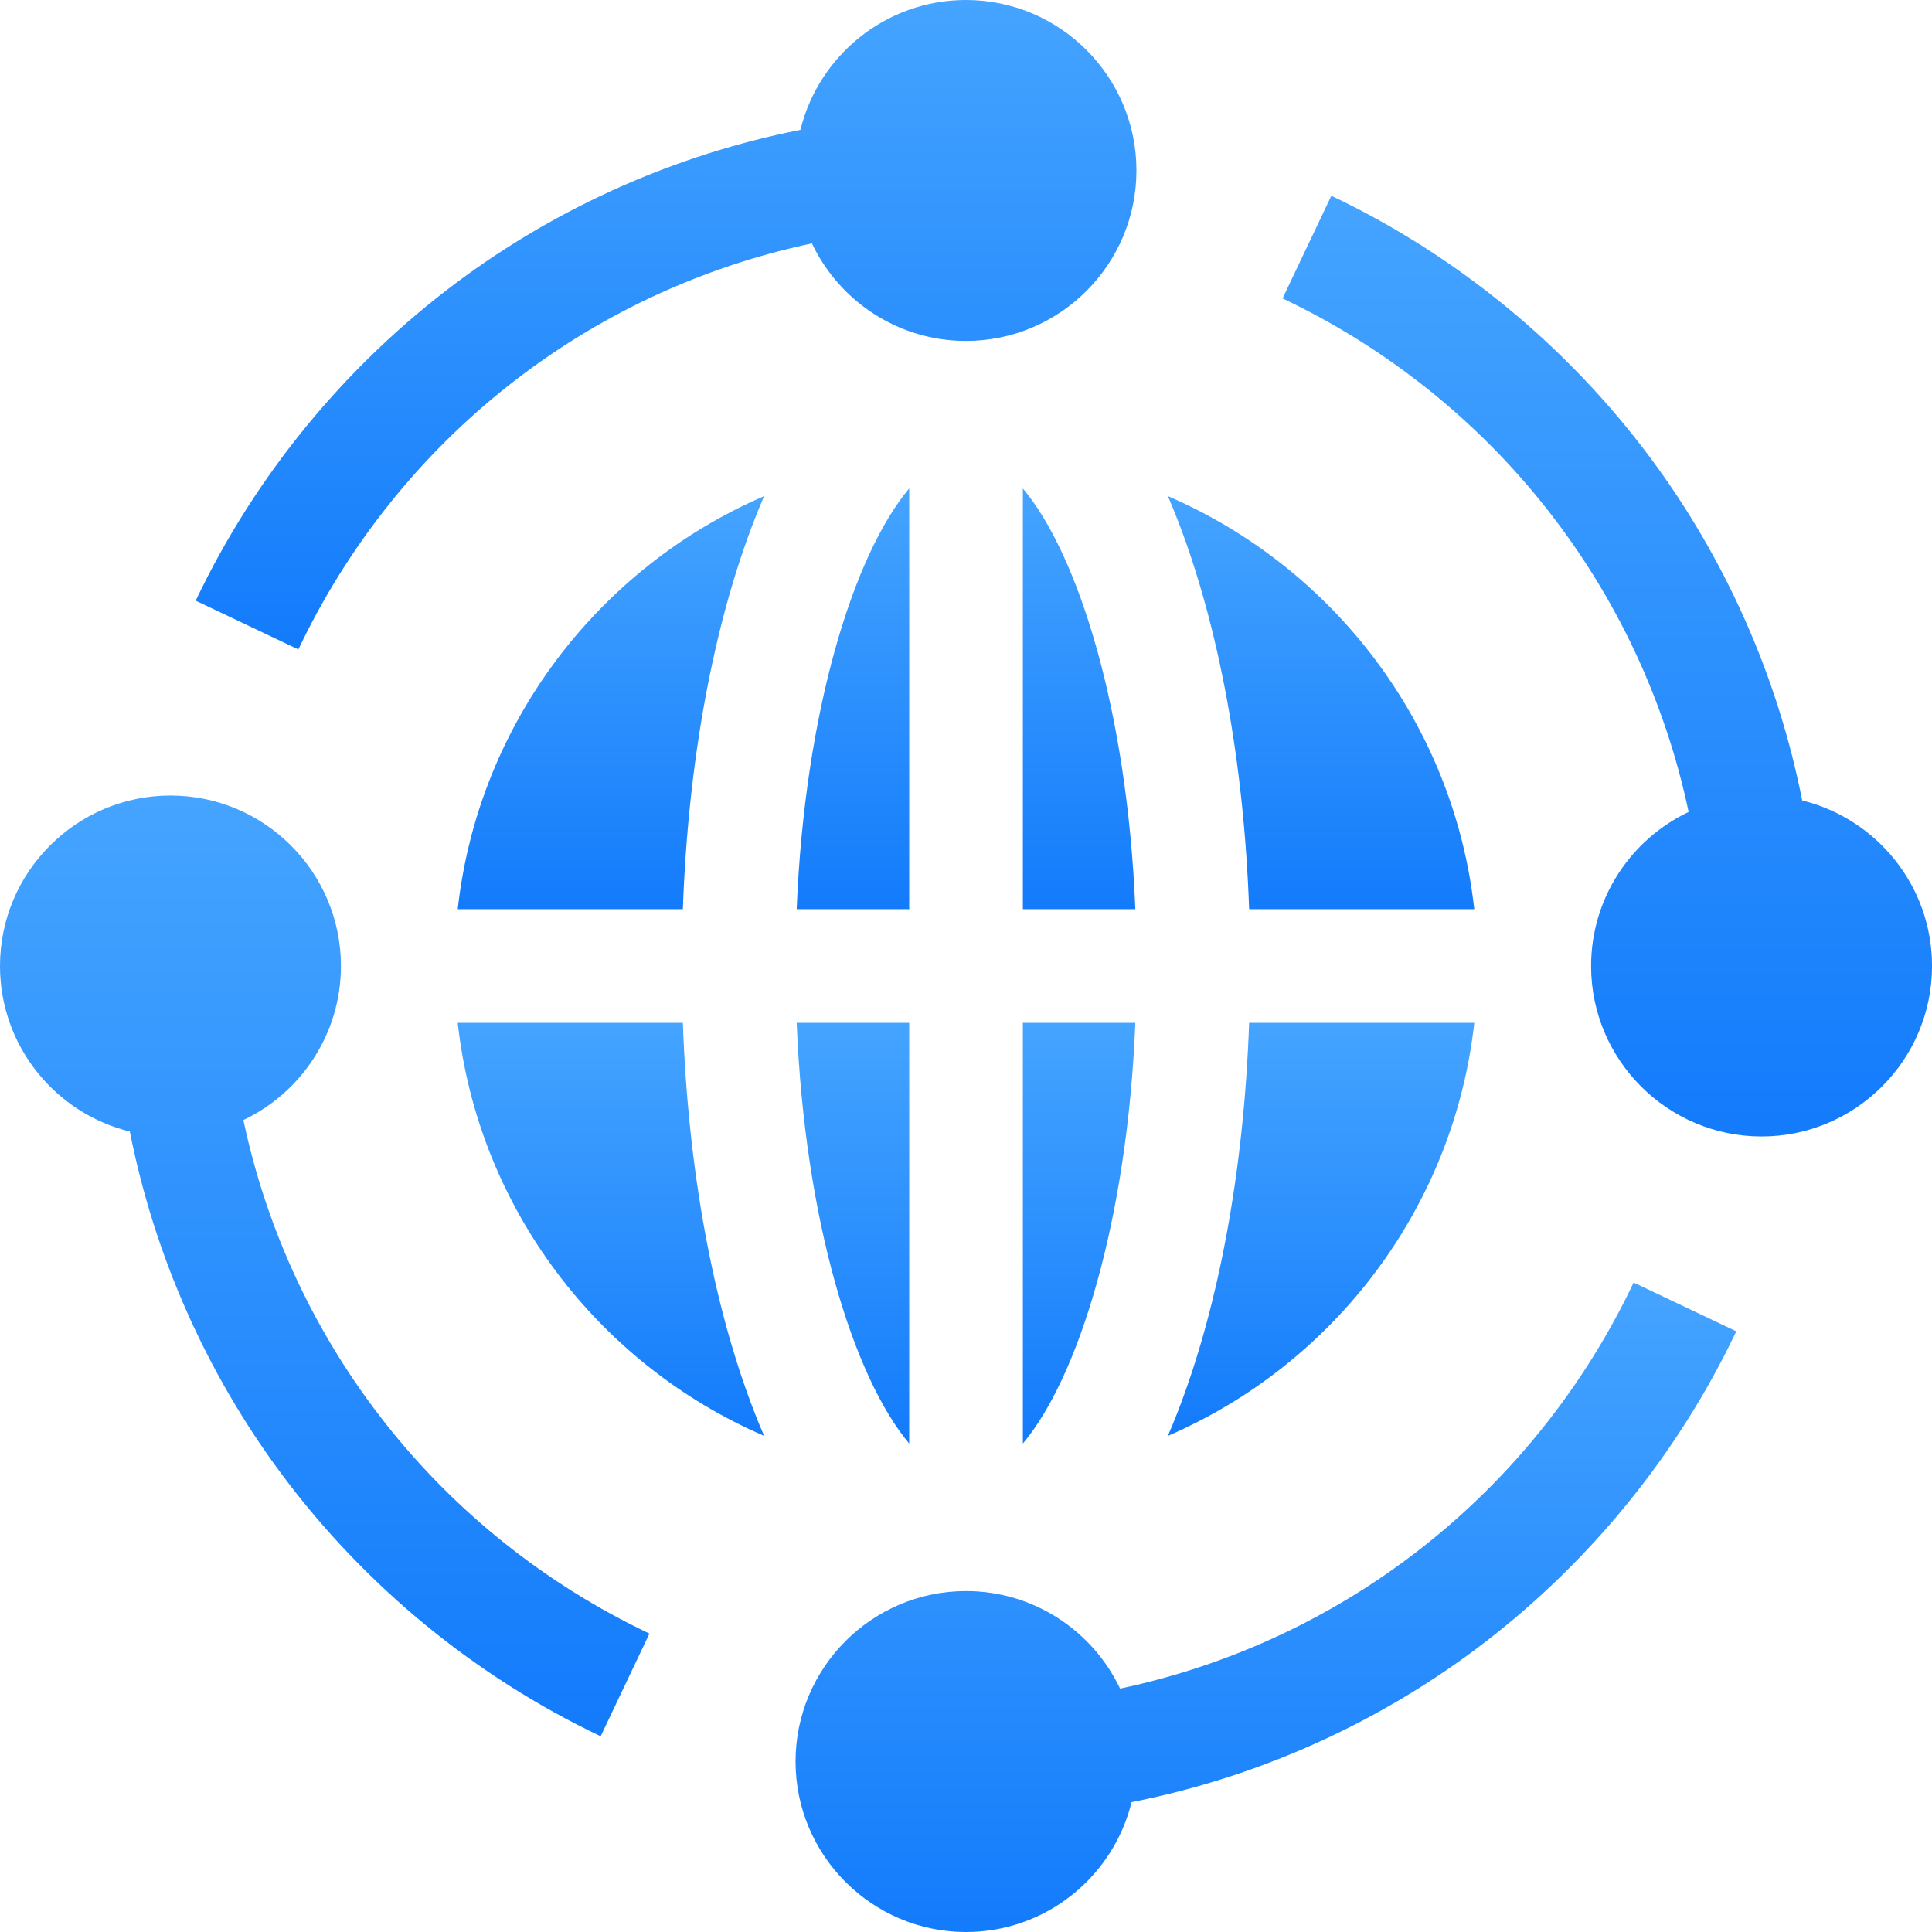 
<svg width="64" height="64" viewBox="0 0 60 60" fill="none" xmlns="http://www.w3.org/2000/svg">
<path d="M55.969 24.859C55.209 21.015 53.591 17.355 51.241 14.201C48.659 10.736 45.238 7.928 41.346 6.079L39.832 9.267C46.342 12.36 50.969 18.251 52.442 25.216C50.653 26.066 49.413 27.89 49.413 30C49.413 32.919 51.788 35.294 54.707 35.294C57.626 35.294 60.001 32.919 60.001 30C60.001 27.515 58.281 25.426 55.969 24.859Z" fill="url(#paint0_linear_634_427)"/>
<path d="M34.785 52.441C33.935 50.652 32.11 49.412 30.001 49.412C27.082 49.412 24.707 51.787 24.707 54.706C24.707 57.625 27.082 60 30.001 60C32.486 60 34.574 58.28 35.142 55.968C38.986 55.208 42.646 53.59 45.8 51.24C49.265 48.658 52.073 45.237 53.922 41.346L50.734 39.831C47.641 46.341 41.749 50.968 34.785 52.441Z" fill="url(#paint1_linear_634_427)"/>
<path d="M7.559 34.784C9.348 33.934 10.588 32.109 10.588 30C10.588 27.081 8.213 24.706 5.294 24.706C2.375 24.706 0 27.081 0 30C0 32.484 1.72 34.574 4.032 35.141C4.792 38.985 6.41 42.645 8.76 45.799C11.342 49.264 14.763 52.072 18.654 53.921L20.169 50.733C13.659 47.64 9.032 41.748 7.559 34.784V34.784Z" fill="url(#paint2_linear_634_427)"/>
<path d="M25.215 7.559C26.065 9.348 27.89 10.588 29.999 10.588C32.918 10.588 35.293 8.213 35.293 5.294C35.293 2.375 32.918 0 29.999 0C27.515 0 25.426 1.72 24.858 4.032C21.014 4.792 17.354 6.41 14.2 8.76C10.735 11.342 7.927 14.763 6.078 18.654L9.266 20.169C12.359 13.659 18.25 9.032 25.215 7.559V7.559Z" fill="url(#paint3_linear_634_427)"/>
<path d="M31.766 44.831C33.493 42.775 35.011 37.906 35.259 31.765H31.766V44.831Z" fill="url(#paint4_linear_634_427)"/>
<path d="M28.236 44.831V31.765H24.742C24.99 37.906 26.508 42.775 28.236 44.831Z" fill="url(#paint5_linear_634_427)"/>
<path d="M28.236 15.169C26.508 17.224 24.99 22.094 24.742 28.235H28.236V15.169Z" fill="url(#paint6_linear_634_427)"/>
<path d="M36.571 43.857C36.473 44.109 36.372 44.353 36.27 44.592C41.403 42.378 45.144 37.532 45.785 31.765H38.793C38.633 36.303 37.858 40.544 36.571 43.857Z" fill="url(#paint7_linear_634_427)"/>
<path d="M36.27 15.408C36.372 15.647 36.473 15.891 36.571 16.143C37.858 19.456 38.633 23.697 38.793 28.235H45.785C45.144 22.467 41.403 17.622 36.27 15.408V15.408Z" fill="url(#paint8_linear_634_427)"/>
<path d="M31.766 15.169V28.235H35.259C35.011 22.094 33.493 17.224 31.766 15.169Z" fill="url(#paint9_linear_634_427)"/>
<path d="M21.207 31.765H14.215C14.855 37.532 18.597 42.378 23.73 44.592C23.627 44.353 23.527 44.109 23.429 43.857C22.141 40.544 21.366 36.303 21.207 31.765V31.765Z" fill="url(#paint10_linear_634_427)"/>
<path d="M14.215 28.235H21.207C21.367 23.697 22.141 19.456 23.429 16.143C23.527 15.891 23.628 15.647 23.73 15.408C18.597 17.622 14.855 22.467 14.215 28.235V28.235Z" fill="url(#paint11_linear_634_427)"/>
<defs>
<linearGradient id="paint0_linear_634_427" x1="49.917" y1="6.079" x2="49.917" y2="46.435" gradientUnits="userSpaceOnUse">
<stop stop-color="#45A4FF"/>
<stop offset="1" stop-color="#006cfa"/>
</linearGradient>
<linearGradient id="paint1_linear_634_427" x1="39.314" y1="39.831" x2="39.314" y2="67.692" gradientUnits="userSpaceOnUse">
<stop stop-color="#45A4FF"/>
<stop offset="1" stop-color="#006cfa"/>
</linearGradient>
<linearGradient id="paint2_linear_634_427" x1="10.085" y1="24.706" x2="10.085" y2="65.062" gradientUnits="userSpaceOnUse">
<stop stop-color="#45A4FF"/>
<stop offset="1" stop-color="#006cfa"/>
</linearGradient>
<linearGradient id="paint3_linear_634_427" x1="20.686" y1="0" x2="20.686" y2="27.861" gradientUnits="userSpaceOnUse">
<stop stop-color="#45A4FF"/>
<stop offset="1" stop-color="#006cfa"/>
</linearGradient>
<linearGradient id="paint4_linear_634_427" x1="33.512" y1="31.765" x2="33.512" y2="49.813" gradientUnits="userSpaceOnUse">
<stop stop-color="#45A4FF"/>
<stop offset="1" stop-color="#006cfa"/>
</linearGradient>
<linearGradient id="paint5_linear_634_427" x1="26.489" y1="31.765" x2="26.489" y2="49.813" gradientUnits="userSpaceOnUse">
<stop stop-color="#45A4FF"/>
<stop offset="1" stop-color="#006cfa"/>
</linearGradient>
<linearGradient id="paint6_linear_634_427" x1="26.489" y1="15.169" x2="26.489" y2="33.218" gradientUnits="userSpaceOnUse">
<stop stop-color="#45A4FF"/>
<stop offset="1" stop-color="#006cfa"/>
</linearGradient>
<linearGradient id="paint7_linear_634_427" x1="41.027" y1="31.765" x2="41.027" y2="49.483" gradientUnits="userSpaceOnUse">
<stop stop-color="#45A4FF"/>
<stop offset="1" stop-color="#006cfa"/>
</linearGradient>
<linearGradient id="paint8_linear_634_427" x1="41.027" y1="15.408" x2="41.027" y2="33.127" gradientUnits="userSpaceOnUse">
<stop stop-color="#45A4FF"/>
<stop offset="1" stop-color="#006cfa"/>
</linearGradient>
<linearGradient id="paint9_linear_634_427" x1="33.512" y1="15.169" x2="33.512" y2="33.218" gradientUnits="userSpaceOnUse">
<stop stop-color="#45A4FF"/>
<stop offset="1" stop-color="#006cfa"/>
</linearGradient>
<linearGradient id="paint10_linear_634_427" x1="18.972" y1="31.765" x2="18.972" y2="49.483" gradientUnits="userSpaceOnUse">
<stop stop-color="#45A4FF"/>
<stop offset="1" stop-color="#006cfa"/>
</linearGradient>
<linearGradient id="paint11_linear_634_427" x1="18.973" y1="15.408" x2="18.973" y2="33.127" gradientUnits="userSpaceOnUse">
<stop stop-color="#45A4FF"/>
<stop offset="1" stop-color="#006cfa"/>
</linearGradient>
</defs>
</svg>
